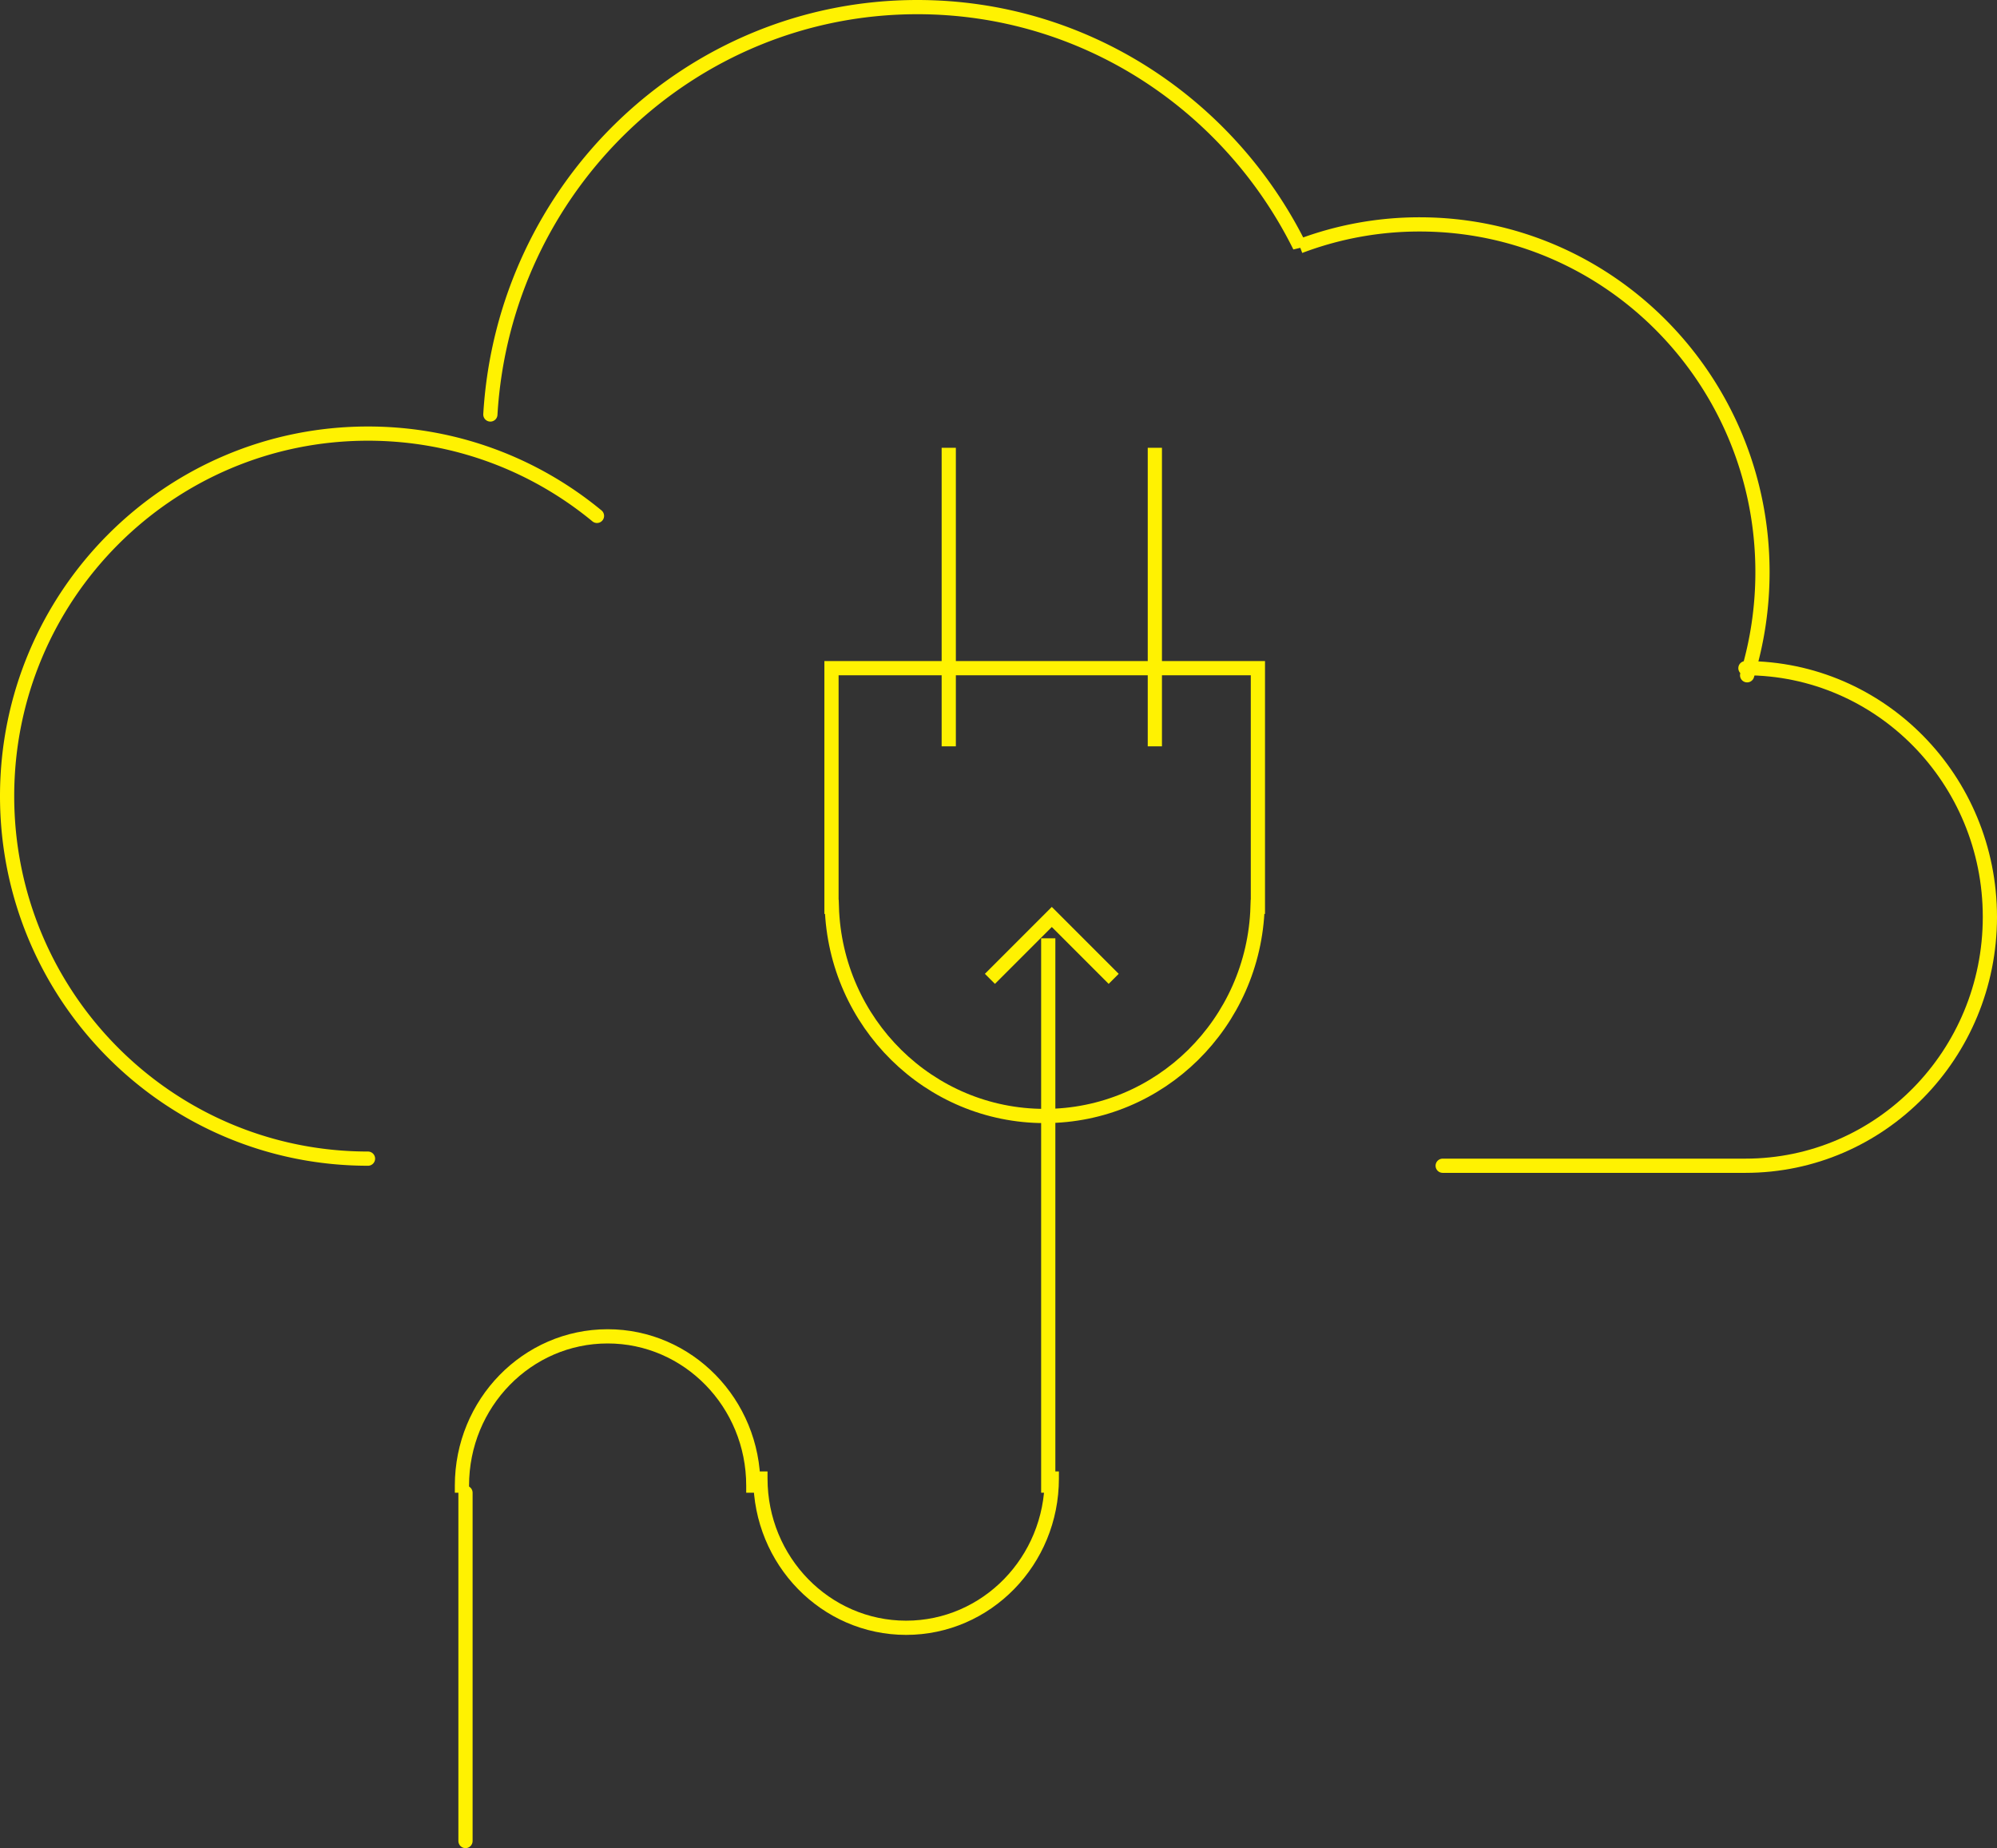 <svg xmlns="http://www.w3.org/2000/svg" width="281" height="260"><rect width="100%" height="100%" fill="#333333" stroke="none"/><g stroke="#FFF201" stroke-width="2" fill="none" fill-rule="evenodd"><path stroke-linecap="round" d="M84 72.576C75.236 65.344 64.011 61 51.78 61 23.735 61 1 83.831 1 112c0 28.166 22.734 51 50.78 51M69 58.31C70.9 26.335 97.073 1 129.08 1c23.53 0 43.908 13.693 53.805 33.65a47.513 47.513 0 0116.882-3.081c26.64 0 48.233 21.9 48.233 48.917 0 5.052-.756 9.926-2.16 14.514"/><path stroke-linecap="round" d="M203 164h42.6c19 0 34.4-15.67 34.4-35.002C280 109.67 264.6 94 245.6 94"/><path stroke-linecap="square" d="M117 94v33.57h.046c.5 16.334 13.7 29.43 29.956 29.43 16.252 0 29.455-13.096 29.952-29.43H177V94h-60zm30.5 39v76m.5-1c0 11.598-9.177 21-20.498 21-11.325 0-20.502-9.402-20.502-21m-42 1c0-11.597 9.177-21 20.502-21C96.823 188 106 197.403 106 209"/><path stroke-linecap="round" d="M65.5 210v49"/><path stroke-linecap="square" d="M133.5 104V64m29 40V64M140 137l8-8 8 8"/></g></svg>